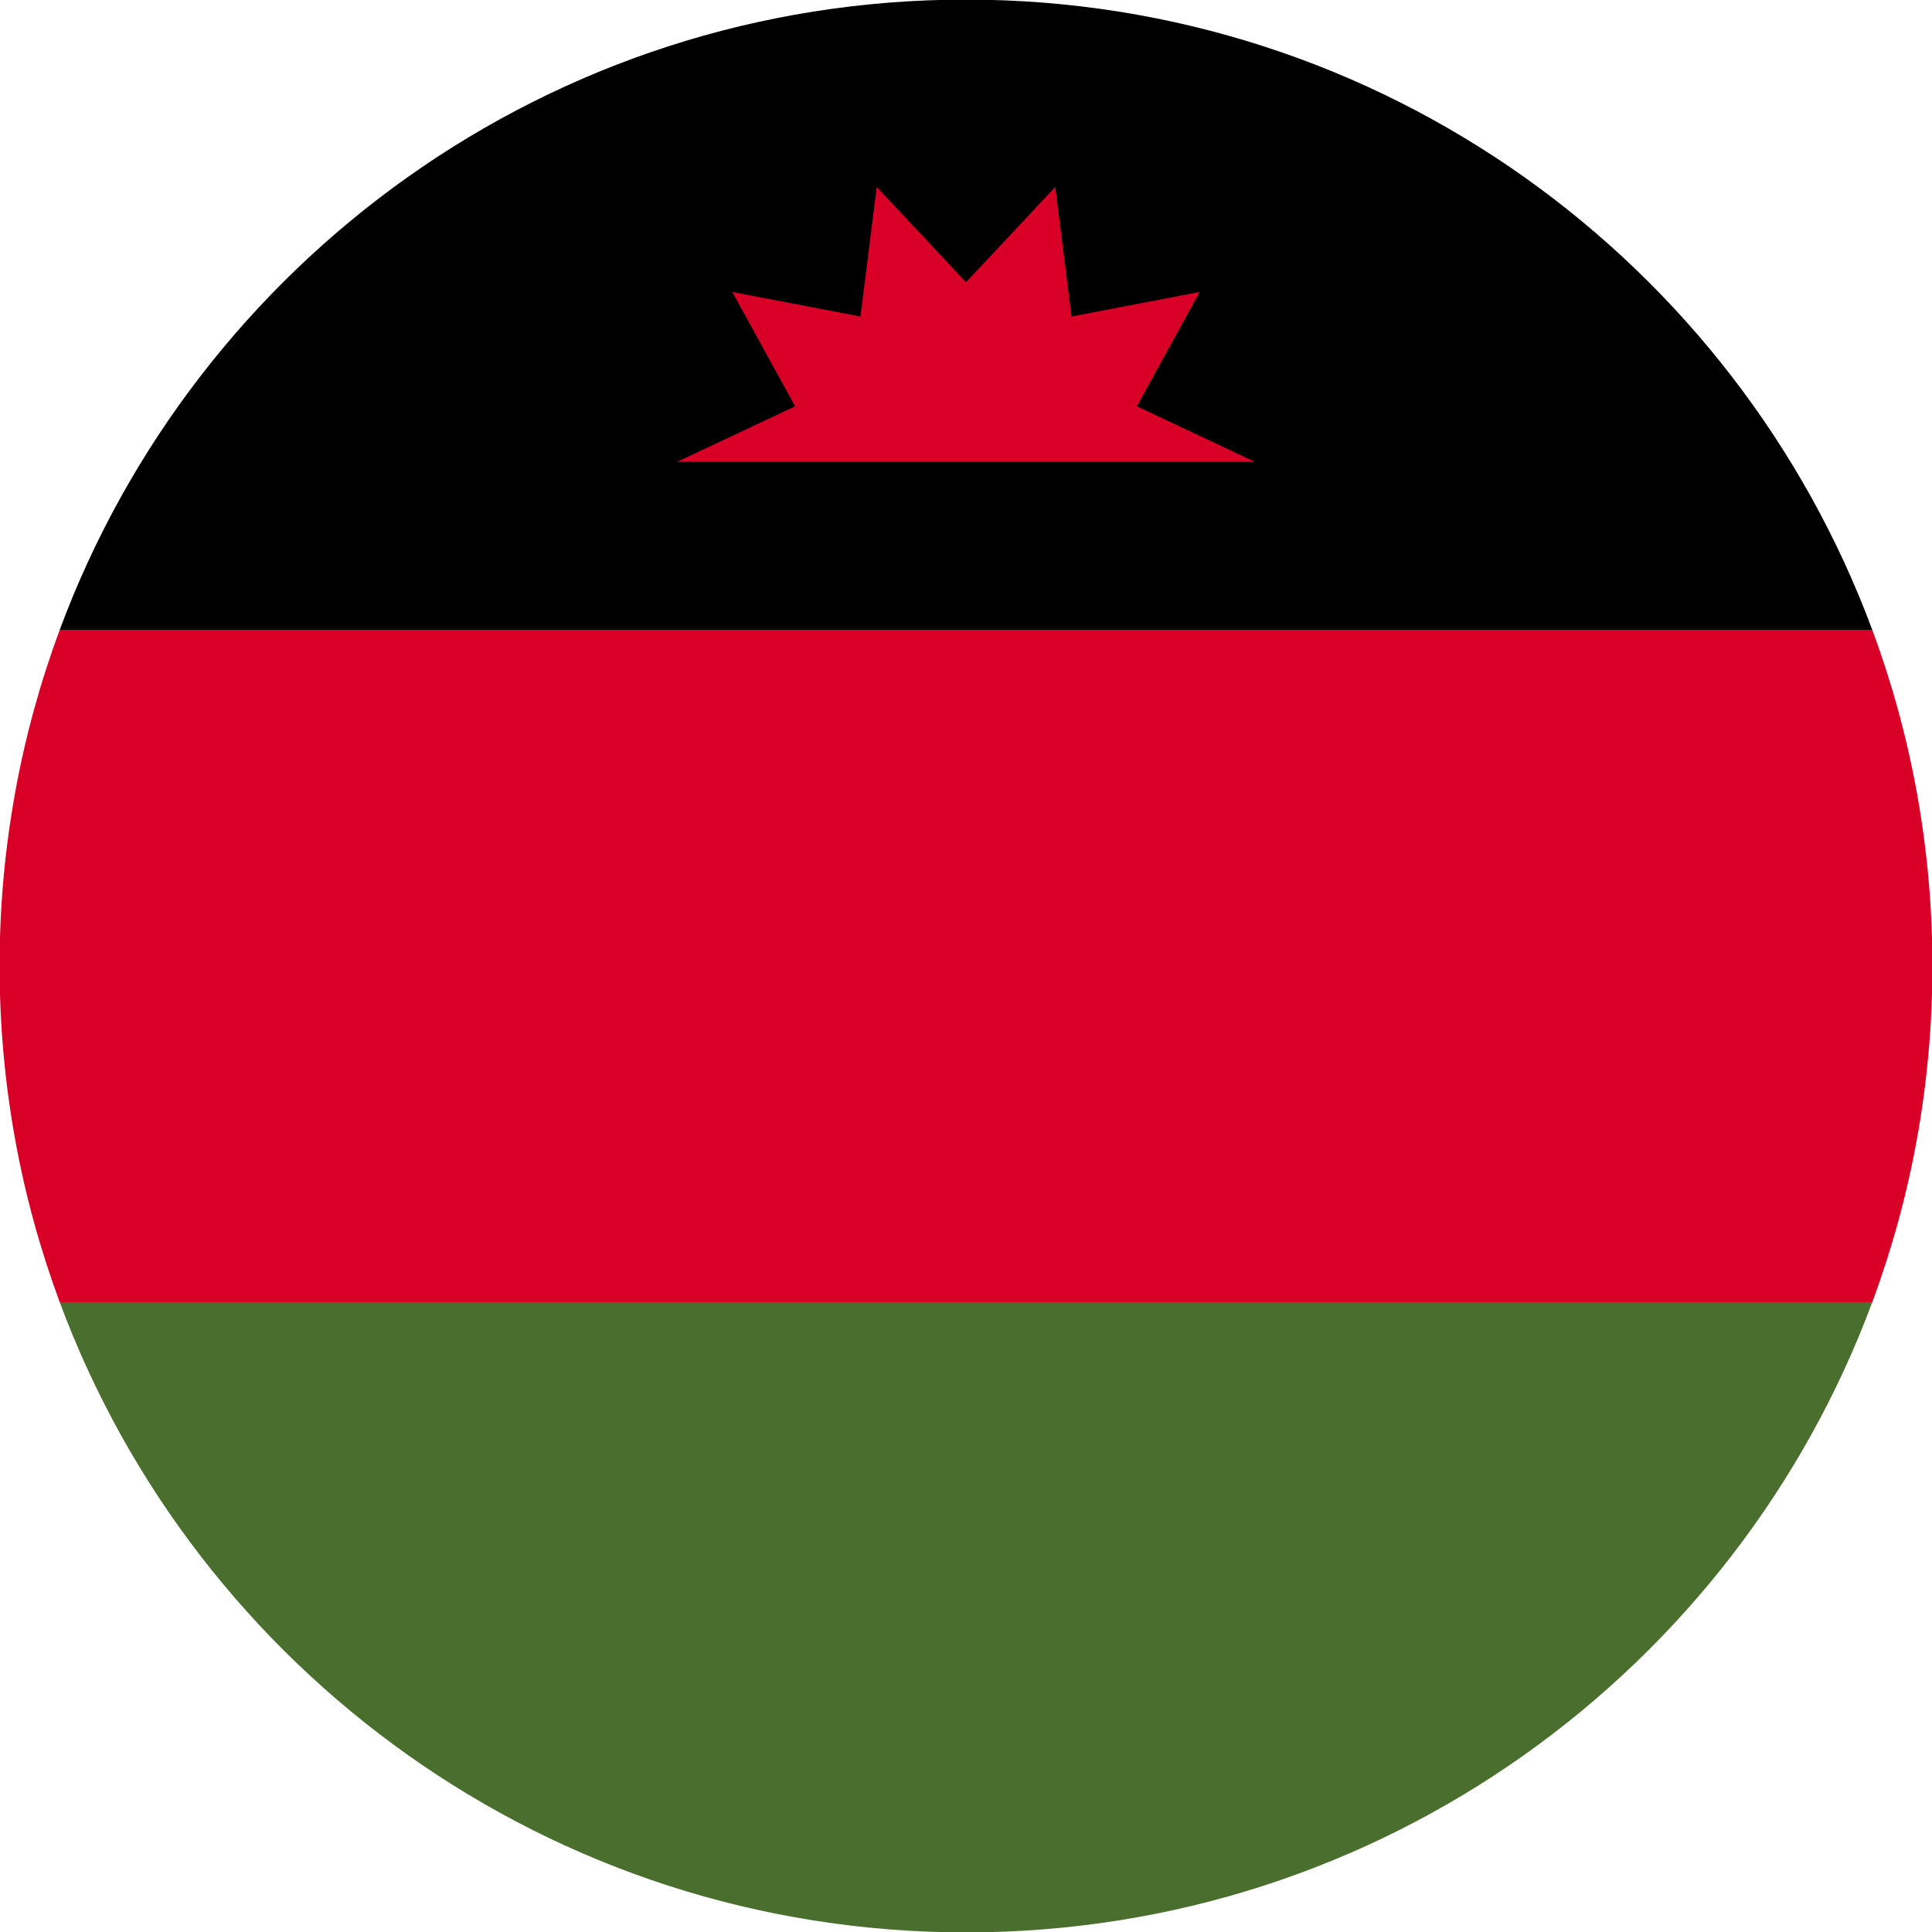 <?xml version="1.0" encoding="UTF-8"?>
<svg width="24px" height="24px" viewBox="0 0 24 24" version="1.1" xmlns="http://www.w3.org/2000/svg" xmlns:xlink="http://www.w3.org/1999/xlink">
    <!-- Generator: Sketch 63.1 (92452) - https://sketch.com -->
    <title>mwi</title>
    <desc>Created with Sketch.</desc>
    <g id="mwi" stroke="none" stroke-width="1" fill="none" fill-rule="evenodd">
        <g id="Group" transform="translate(-0.005, -0.005)" fill-rule="nonzero">
            <path d="M0,12.005 C0,13.473 0.264,14.88 0.747,16.181 L12.005,16.703 L23.263,16.181 C23.746,14.88 24.01,13.473 24.01,12.005 C24.01,10.537 23.746,9.13 23.263,7.829 L12.005,7.307 L0.747,7.829 C0.264,9.13 0,10.537 0,12.005 Z" id="Path" fill="#D80027"></path>
            <path d="M12.005,0 C6.843,0 2.443,3.258 0.747,7.829 L23.263,7.829 C21.567,3.258 17.167,0 12.005,0 Z" id="Path" fill="#000000"></path>
            <path d="M23.263,16.181 L0.747,16.181 C2.443,20.752 6.843,24.01 12.005,24.01 C17.167,24.01 21.567,20.752 23.263,16.181 Z" id="Path" fill="#496E2D"></path>
            <polygon id="Path" fill="#D80027" points="15.593 5.742 14.127 5.052 14.908 3.632 13.316 3.937 13.114 2.328 12.005 3.511 10.896 2.328 10.694 3.937 9.102 3.632 9.883 5.052 8.417 5.742"></polygon>
        </g>
    </g>
</svg>